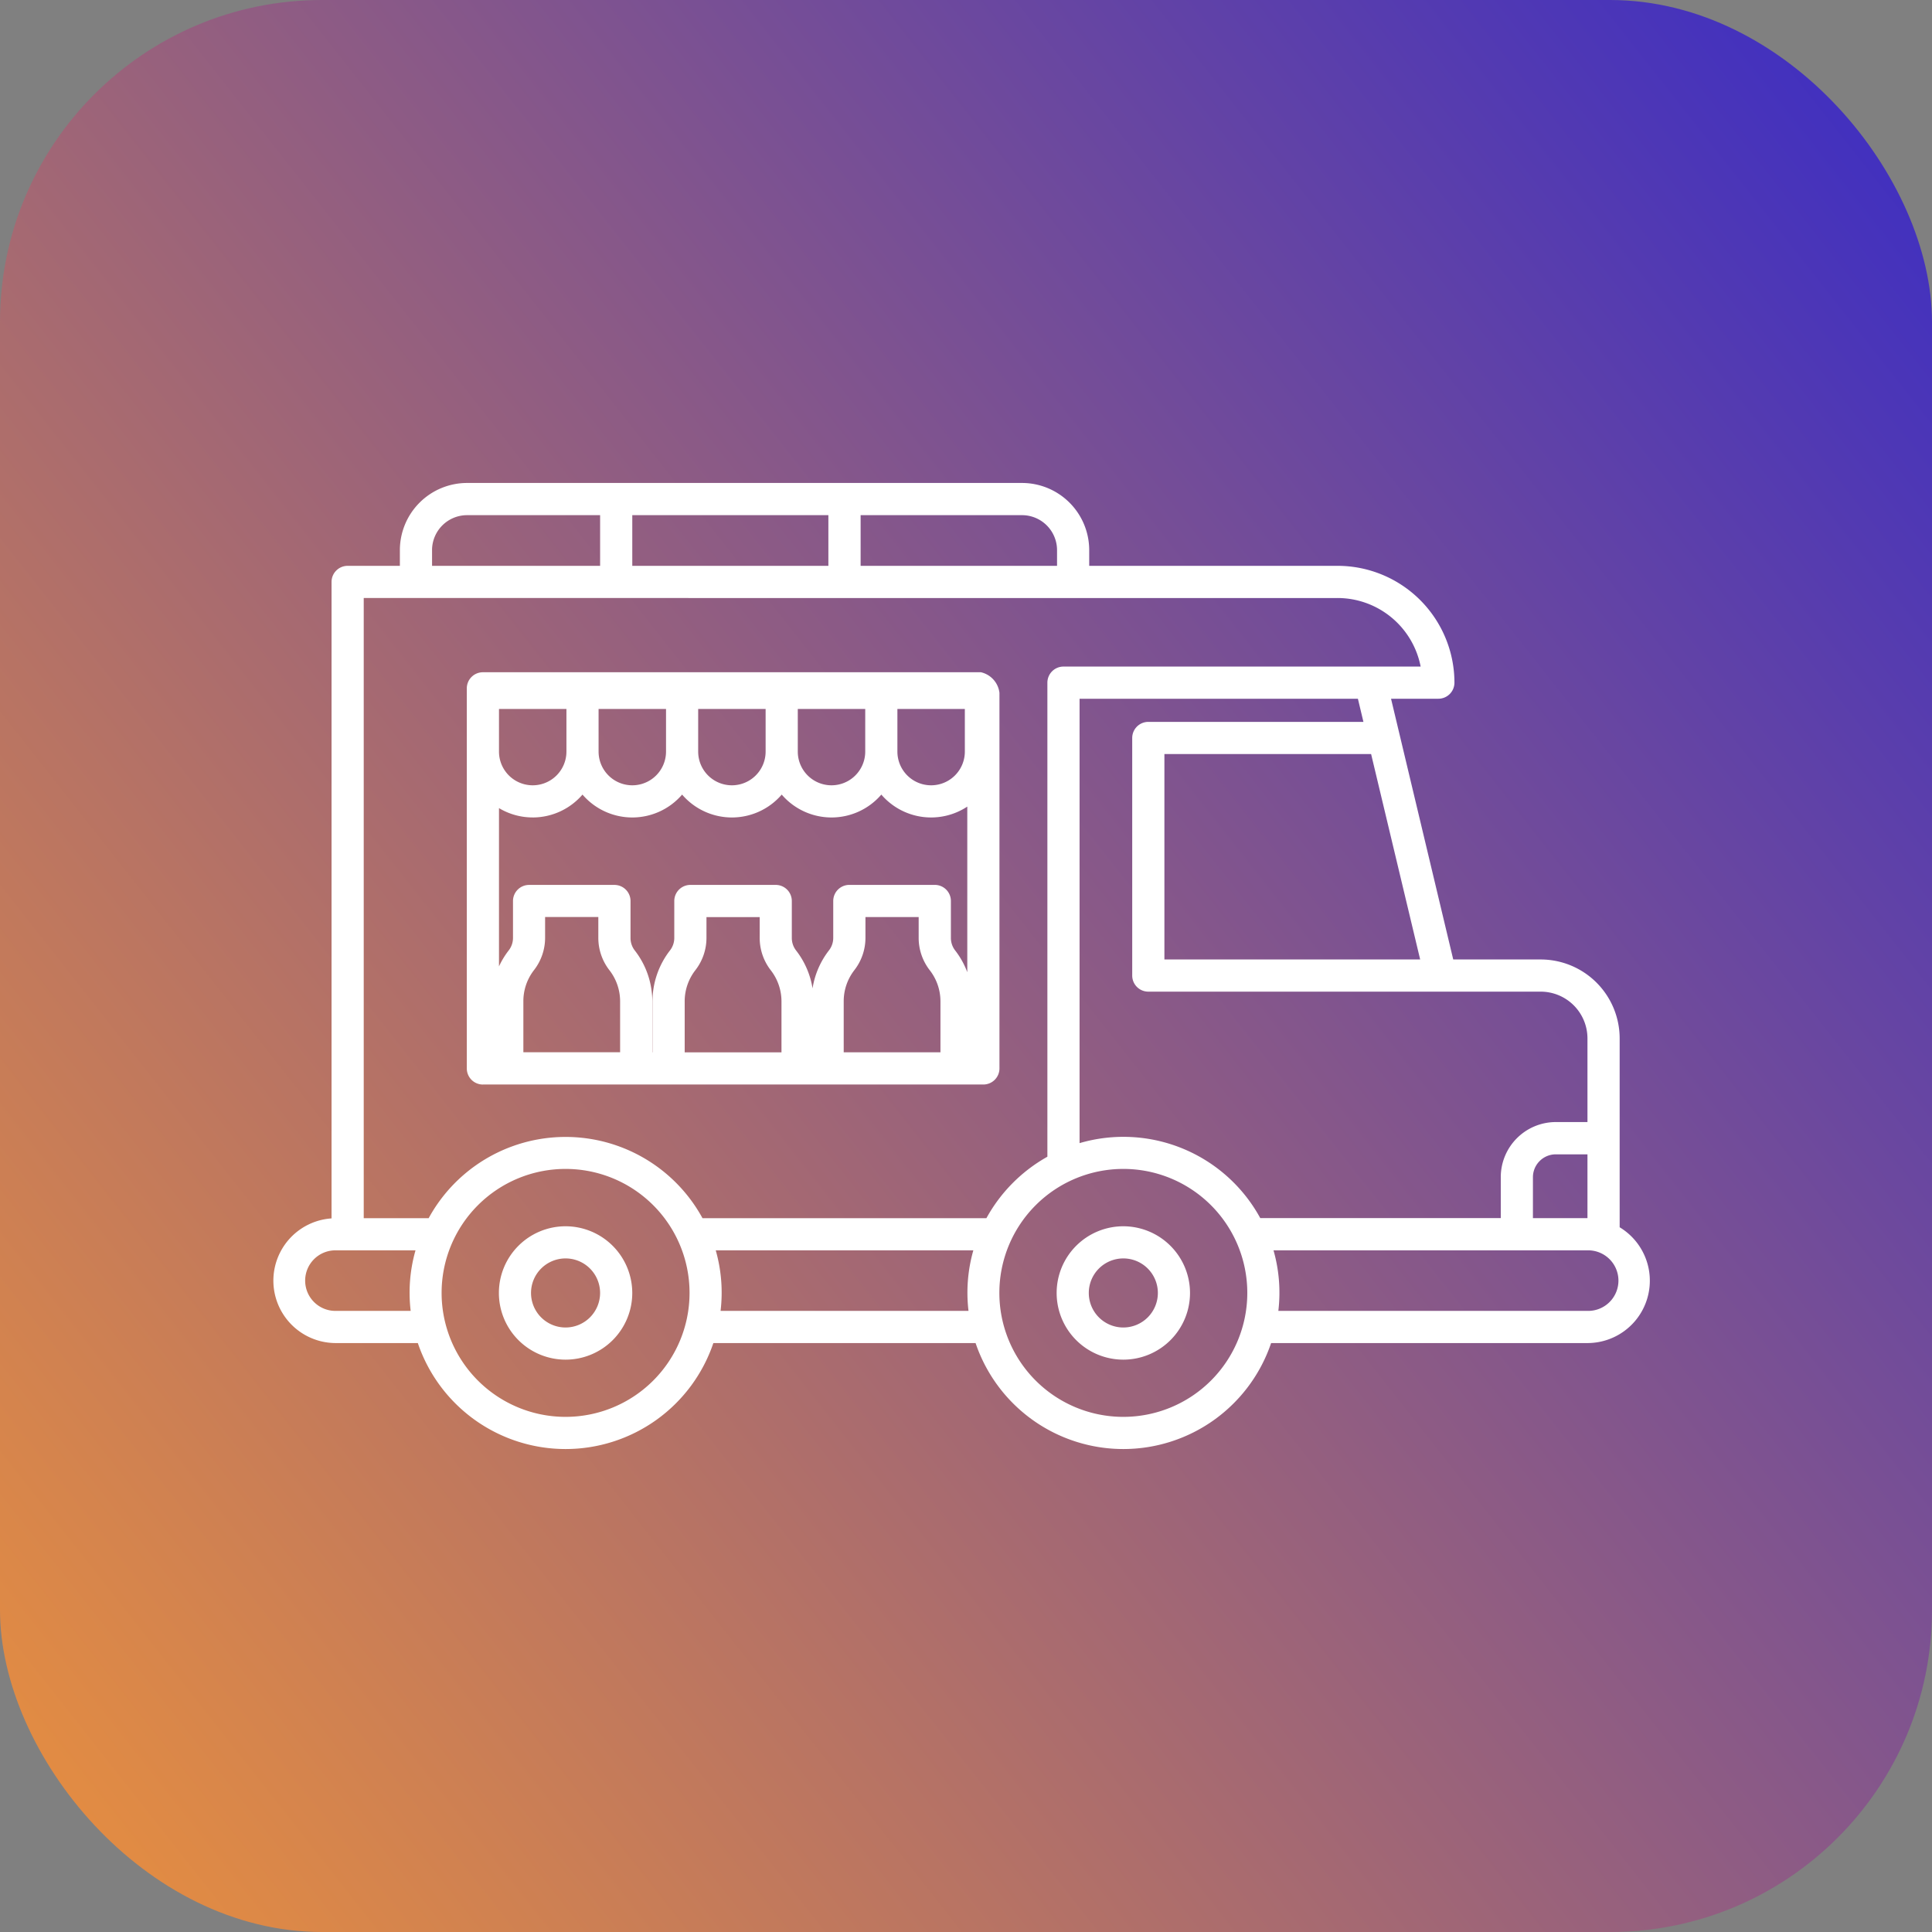 <svg xmlns="http://www.w3.org/2000/svg" xmlns:xlink="http://www.w3.org/1999/xlink" width="120" height="120" viewBox="0 0 120 120">
  <rect x="0" y="0" width="120" height="120" fill="#808080" stroke="none"/>
  <defs>
    <linearGradient id="linear-gradient" x1="-0.123" y1="1" x2="1.146" gradientUnits="objectBoundingBox">
      <stop offset="0" stop-color="#f89832"/>
      <stop offset="1" stop-color="#2a23d1"/>
    </linearGradient>
  </defs>
  <g id="Group_9907" data-name="Group 9907" transform="translate(-1475 -3810)">
    <g id="Group_9816" data-name="Group 9816" transform="translate(1475 3810)">
      <rect id="Rectangle_6236" data-name="Rectangle 6236" width="120" height="120" rx="20" fill="url(#linear-gradient)"/>
      <g id="dairy-service-truck" transform="translate(17 30)">
        <path id="Path_7233" data-name="Path 7233" d="M83.6,109.97V98.237a4.907,4.907,0,0,0-4.9-4.9H73.263L69.4,77.142h2.938a1,1,0,0,0,1-1,7.263,7.263,0,0,0-7.255-7.255H50.653v-.975a4.176,4.176,0,0,0-4.172-4.172H12.009a4.176,4.176,0,0,0-4.172,4.172v.975H4.593a1,1,0,0,0-1,1v39.532a3.876,3.876,0,0,0,.284,7.743H8.952a9.69,9.69,0,0,0,18.356,0H43.595a9.69,9.69,0,0,0,18.356,0H81.593A3.874,3.874,0,0,0,83.6,109.97Zm-2.007-.566h-3.38V106.86a1.422,1.422,0,0,1,1.42-1.42H81.6V109.4h-.009ZM69.964,88.123l1.245,5.213H55.323V80.577H68.162Zm-2.279-9.544H54.324a1,1,0,0,0-1,1V94.335a1,1,0,0,0,1,1H78.7a2.907,2.907,0,0,1,2.9,2.9v5.2H79.634a3.422,3.422,0,0,0-3.418,3.418V109.4H61.277a9.682,9.682,0,0,0-11.223-4.656V77.142H67.342ZM48.655,67.914v.974h-12.2V65.74H46.482A2.176,2.176,0,0,1,48.655,67.914Zm-26.383.974V65.74h12.18v3.148H22.272ZM9.835,67.914a2.176,2.176,0,0,1,2.174-2.174h8.265v3.148H9.836v-.974Zm56.243,2.972a5.265,5.265,0,0,1,5.161,4.258H49.055a1,1,0,0,0-1,1v29.444a9.763,9.763,0,0,0-3.788,3.818H26.634a9.689,9.689,0,0,0-17.009,0H5.592V70.886Zm-62.2,44.278a1.881,1.881,0,1,1,0-3.761H8.808a9.578,9.578,0,0,0-.3,3.761H3.878Zm14.251,6.582a7.7,7.7,0,1,1,7.7-7.7A7.7,7.7,0,0,1,18.13,121.746Zm9.627-6.582a9.578,9.578,0,0,0-.3-3.761h16a9.578,9.578,0,0,0-.3,3.761H27.757Zm25.016,6.582a7.7,7.7,0,1,1,7.7-7.7A7.7,7.7,0,0,1,52.773,121.746Zm28.82-6.582H62.4a9.578,9.578,0,0,0-.3-3.761h19.5a1.881,1.881,0,1,1,0,3.761Z" transform="translate(0 -63.742)" fill="#fff"/>
        <path id="Path_7234" data-name="Path 7234" d="M100.818,156.993a4.142,4.142,0,1,0,4.142,4.142A4.147,4.147,0,0,0,100.818,156.993Zm0,6.287a2.145,2.145,0,1,1,2.145-2.145A2.147,2.147,0,0,1,100.818,163.28Zm-34.643-6.287a4.142,4.142,0,1,0,4.142,4.142A4.147,4.147,0,0,0,66.175,156.993Zm0,6.287a2.145,2.145,0,1,1,2.144-2.145A2.147,2.147,0,0,1,66.175,163.28ZM61.04,148.188H92.124a1,1,0,0,0,1-1V123.862a1.491,1.491,0,0,0-1.15-1.28H61.04a1,1,0,0,0-1,1v23.608a1,1,0,0,0,1,1Zm29.934-23.327v2.648a2.094,2.094,0,0,1-4.189,0v-2.648Zm-6.187,0v2.648a2.094,2.094,0,0,1-4.189,0v-2.648Zm-6.187,0v2.648a2.094,2.094,0,0,1-4.189,0v-2.648Zm-6.186,0v2.648a2.094,2.094,0,1,1-4.189,0v-2.648Zm-10.375,0h4.189v2.648a2.094,2.094,0,1,1-4.189,0Zm2.094,6.74a4.081,4.081,0,0,0,3.093-1.421,4.077,4.077,0,0,0,6.187,0,4.077,4.077,0,0,0,6.187,0,4.077,4.077,0,0,0,6.187,0,4.075,4.075,0,0,0,5.339.746v10.286a5.12,5.12,0,0,0-.74-1.334l-.014-.018a1.263,1.263,0,0,1-.264-.771v-2.3a1,1,0,0,0-1-1H83.8a1,1,0,0,0-1,1v2.294a1.264,1.264,0,0,1-.262.769l-.023.03a5.153,5.153,0,0,0-1,2.335,5.154,5.154,0,0,0-1.01-2.338l-.014-.018a1.264,1.264,0,0,1-.264-.771v-2.3a1,1,0,0,0-1-1h-5.3a1,1,0,0,0-1,1v2.294a1.264,1.264,0,0,1-.262.769l-.023.03a5.155,5.155,0,0,0-1.068,3.133v3.175h-.012v-3.169a5.153,5.153,0,0,0-1.075-3.142l-.014-.018a1.263,1.263,0,0,1-.264-.771v-2.3a1,1,0,0,0-1-1h-5.3a1,1,0,0,0-1,1v2.294a1.263,1.263,0,0,1-.261.767l-.025.032a5.1,5.1,0,0,0-.584.969v-9.833A4.063,4.063,0,0,0,64.133,131.6Zm-.58,14.589v-3.175A3.147,3.147,0,0,1,64.2,141.1l.025-.032a3.273,3.273,0,0,0,.678-1.988v-1.295h3.306v1.3a3.27,3.27,0,0,0,.682,1.994l.014.018a3.147,3.147,0,0,1,.657,1.919v3.169H63.553Zm10.02,0v-3.175a3.148,3.148,0,0,1,.652-1.913l.023-.03a3.272,3.272,0,0,0,.678-1.988v-1.295h3.306v1.3a3.269,3.269,0,0,0,.682,1.994l.014.018a3.147,3.147,0,0,1,.657,1.919v3.169H73.573Zm9.877,0v-3.175A3.148,3.148,0,0,1,84.1,141.1l.023-.03a3.272,3.272,0,0,0,.678-1.988v-1.295h3.305v1.3a3.27,3.27,0,0,0,.682,1.994l.014.018a3.147,3.147,0,0,1,.657,1.919v3.169H83.45Z" transform="translate(-48.046 -110.827)" fill="#fff"/>
      </g>
    </g>
  </g>
</svg>

